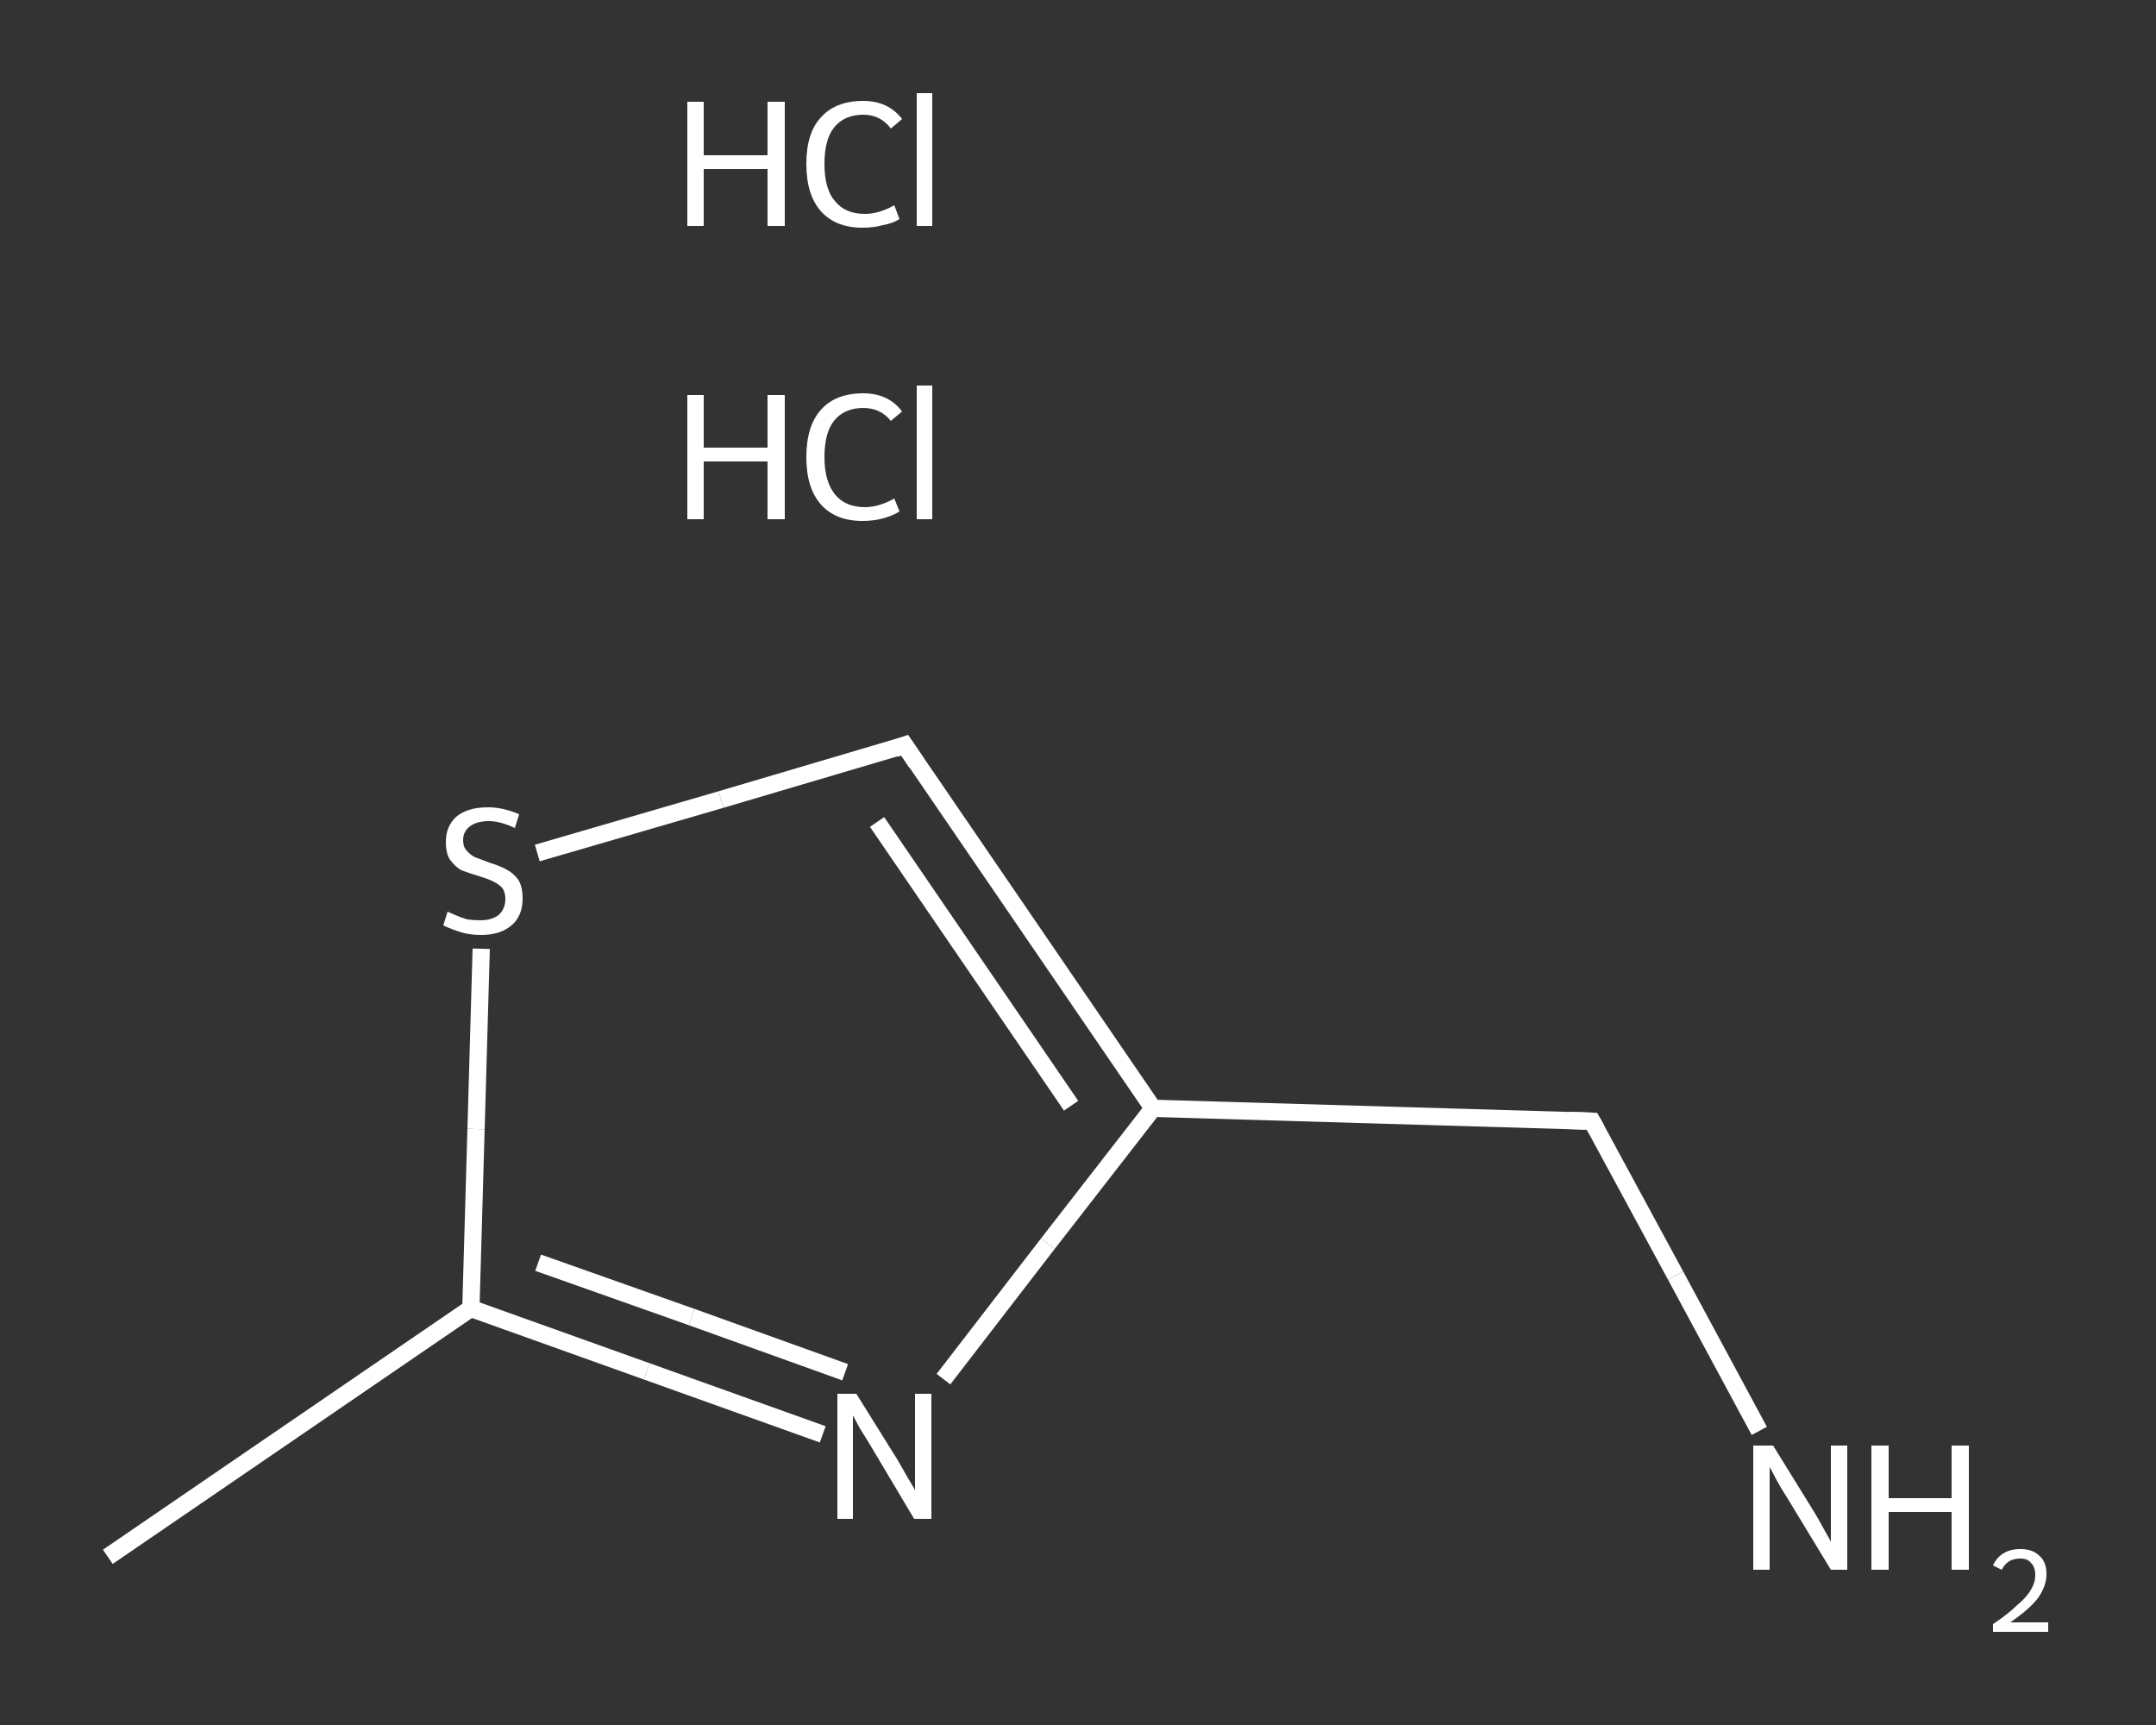 <?xml version='1.0' encoding='iso-8859-1'?>
<svg version='1.1' baseProfile='full'
              xmlns='http://www.w3.org/2000/svg'
                      xmlns:rdkit='http://www.rdkit.org/xml'
                      xmlns:xlink='http://www.w3.org/1999/xlink'
                  xml:space='preserve'
width='250px' height='200px' viewBox='0 0 250 200'>
<rect x="0" y="0" width="250" height="200" fill="#333333" stroke="none"/>
<!-- END OF HEADER -->
<rect style='opacity:1.0;fill:transparent;stroke:none' width='250.0' height='200.0' x='0.0' y='0.0'> </rect>
<path class='bond-0 atom-0 atom-1' d='M 12.5,180.5 L 54.6,151.7' style='fill:none;fill-rule:evenodd;stroke:#FFFFFF;stroke-width:2.0px;stroke-linecap:butt;stroke-linejoin:miter;stroke-opacity:1' />
<path class='bond-1 atom-1 atom-2' d='M 54.6,151.7 L 75.0,159.0' style='fill:none;fill-rule:evenodd;stroke:#FFFFFF;stroke-width:2.0px;stroke-linecap:butt;stroke-linejoin:miter;stroke-opacity:1' />
<path class='bond-1 atom-1 atom-2' d='M 75.0,159.0 L 95.4,166.3' style='fill:none;fill-rule:evenodd;stroke:#FFFFFF;stroke-width:2.0px;stroke-linecap:butt;stroke-linejoin:miter;stroke-opacity:1' />
<path class='bond-1 atom-1 atom-2' d='M 62.4,146.4 L 80.2,152.7' style='fill:none;fill-rule:evenodd;stroke:#FFFFFF;stroke-width:2.0px;stroke-linecap:butt;stroke-linejoin:miter;stroke-opacity:1' />
<path class='bond-1 atom-1 atom-2' d='M 80.2,152.7 L 98.0,159.1' style='fill:none;fill-rule:evenodd;stroke:#FFFFFF;stroke-width:2.0px;stroke-linecap:butt;stroke-linejoin:miter;stroke-opacity:1' />
<path class='bond-2 atom-2 atom-3' d='M 109.4,159.9 L 121.5,144.2' style='fill:none;fill-rule:evenodd;stroke:#FFFFFF;stroke-width:2.0px;stroke-linecap:butt;stroke-linejoin:miter;stroke-opacity:1' />
<path class='bond-2 atom-2 atom-3' d='M 121.5,144.2 L 133.7,128.5' style='fill:none;fill-rule:evenodd;stroke:#FFFFFF;stroke-width:2.0px;stroke-linecap:butt;stroke-linejoin:miter;stroke-opacity:1' />
<path class='bond-3 atom-3 atom-4' d='M 133.7,128.5 L 184.6,130.0' style='fill:none;fill-rule:evenodd;stroke:#FFFFFF;stroke-width:2.0px;stroke-linecap:butt;stroke-linejoin:miter;stroke-opacity:1' />
<path class='bond-4 atom-4 atom-5' d='M 184.6,130.0 L 194.3,147.9' style='fill:none;fill-rule:evenodd;stroke:#FFFFFF;stroke-width:2.0px;stroke-linecap:butt;stroke-linejoin:miter;stroke-opacity:1' />
<path class='bond-4 atom-4 atom-5' d='M 194.3,147.9 L 204.0,165.9' style='fill:none;fill-rule:evenodd;stroke:#FFFFFF;stroke-width:2.0px;stroke-linecap:butt;stroke-linejoin:miter;stroke-opacity:1' />
<path class='bond-5 atom-3 atom-6' d='M 133.7,128.5 L 104.9,86.4' style='fill:none;fill-rule:evenodd;stroke:#FFFFFF;stroke-width:2.0px;stroke-linecap:butt;stroke-linejoin:miter;stroke-opacity:1' />
<path class='bond-5 atom-3 atom-6' d='M 124.2,128.2 L 101.7,95.3' style='fill:none;fill-rule:evenodd;stroke:#FFFFFF;stroke-width:2.0px;stroke-linecap:butt;stroke-linejoin:miter;stroke-opacity:1' />
<path class='bond-6 atom-6 atom-7' d='M 104.9,86.4 L 83.6,92.7' style='fill:none;fill-rule:evenodd;stroke:#FFFFFF;stroke-width:2.0px;stroke-linecap:butt;stroke-linejoin:miter;stroke-opacity:1' />
<path class='bond-6 atom-6 atom-7' d='M 83.6,92.7 L 62.3,98.9' style='fill:none;fill-rule:evenodd;stroke:#FFFFFF;stroke-width:2.0px;stroke-linecap:butt;stroke-linejoin:miter;stroke-opacity:1' />
<path class='bond-7 atom-7 atom-1' d='M 55.8,110.0 L 55.2,130.9' style='fill:none;fill-rule:evenodd;stroke:#FFFFFF;stroke-width:2.0px;stroke-linecap:butt;stroke-linejoin:miter;stroke-opacity:1' />
<path class='bond-7 atom-7 atom-1' d='M 55.2,130.9 L 54.6,151.7' style='fill:none;fill-rule:evenodd;stroke:#FFFFFF;stroke-width:2.0px;stroke-linecap:butt;stroke-linejoin:miter;stroke-opacity:1' />
<path d='M 182.0,129.9 L 184.6,130.0 L 185.1,130.9' style='fill:none;stroke:#FFFFFF;stroke-width:2.0px;stroke-linecap:butt;stroke-linejoin:miter;stroke-opacity:1;' />
<path d='M 106.3,88.5 L 104.9,86.4 L 103.8,86.8' style='fill:none;stroke:#FFFFFF;stroke-width:2.0px;stroke-linecap:butt;stroke-linejoin:miter;stroke-opacity:1;' />
<path class='atom-2' d='M 99.3 161.6
L 104.1 169.3
Q 104.5 170.0, 105.3 171.4
Q 106.1 172.7, 106.1 172.8
L 106.1 161.6
L 108.0 161.6
L 108.0 176.1
L 106.0 176.1
L 101.0 167.7
Q 100.4 166.7, 99.7 165.6
Q 99.1 164.5, 98.9 164.1
L 98.9 176.1
L 97.1 176.1
L 97.1 161.6
L 99.3 161.6
' fill='#FFFFFF'/>
<path class='atom-5' d='M 205.6 167.6
L 210.3 175.2
Q 210.8 176.0, 211.5 177.3
Q 212.3 178.7, 212.3 178.8
L 212.3 167.6
L 214.2 167.6
L 214.2 182.0
L 212.3 182.0
L 207.2 173.6
Q 206.6 172.7, 206.0 171.6
Q 205.4 170.4, 205.2 170.1
L 205.2 182.0
L 203.3 182.0
L 203.3 167.6
L 205.6 167.6
' fill='#FFFFFF'/>
<path class='atom-5' d='M 217.0 167.6
L 219.0 167.6
L 219.0 173.7
L 226.3 173.7
L 226.3 167.6
L 228.3 167.6
L 228.3 182.0
L 226.3 182.0
L 226.3 175.3
L 219.0 175.3
L 219.0 182.0
L 217.0 182.0
L 217.0 167.6
' fill='#FFFFFF'/>
<path class='atom-5' d='M 231.1 181.5
Q 231.5 180.6, 232.3 180.1
Q 233.1 179.6, 234.3 179.6
Q 235.7 179.6, 236.5 180.4
Q 237.3 181.1, 237.3 182.5
Q 237.3 183.9, 236.3 185.3
Q 235.3 186.6, 233.1 188.1
L 237.5 188.1
L 237.5 189.2
L 231.1 189.2
L 231.1 188.3
Q 232.9 187.1, 233.9 186.1
Q 235.0 185.2, 235.5 184.3
Q 236.0 183.5, 236.0 182.6
Q 236.0 181.7, 235.5 181.2
Q 235.1 180.7, 234.3 180.7
Q 233.5 180.7, 233.0 181.0
Q 232.5 181.3, 232.1 182.0
L 231.1 181.5
' fill='#FFFFFF'/>
<path class='atom-7' d='M 51.9 105.7
Q 52.1 105.8, 52.8 106.1
Q 53.5 106.4, 54.2 106.6
Q 54.9 106.7, 55.7 106.7
Q 57.0 106.7, 57.8 106.1
Q 58.6 105.4, 58.6 104.2
Q 58.6 103.4, 58.2 102.9
Q 57.8 102.5, 57.2 102.2
Q 56.6 101.9, 55.6 101.6
Q 54.3 101.2, 53.5 100.9
Q 52.8 100.5, 52.2 99.7
Q 51.7 99.0, 51.7 97.6
Q 51.7 95.8, 52.9 94.7
Q 54.2 93.6, 56.6 93.6
Q 58.3 93.6, 60.2 94.4
L 59.7 96.0
Q 58.0 95.2, 56.7 95.2
Q 55.3 95.2, 54.5 95.8
Q 53.7 96.4, 53.7 97.4
Q 53.7 98.2, 54.1 98.6
Q 54.5 99.1, 55.1 99.4
Q 55.7 99.6, 56.7 100.0
Q 58.0 100.4, 58.7 100.8
Q 59.5 101.2, 60.1 102.0
Q 60.6 102.8, 60.6 104.2
Q 60.6 106.2, 59.3 107.3
Q 58.0 108.4, 55.8 108.4
Q 54.5 108.4, 53.5 108.1
Q 52.5 107.8, 51.4 107.3
L 51.9 105.7
' fill='#FFFFFF'/>
<path class='atom-8' d='M 79.7 45.8
L 81.6 45.8
L 81.6 51.9
L 89.0 51.9
L 89.0 45.8
L 91.0 45.8
L 91.0 60.2
L 89.0 60.2
L 89.0 53.5
L 81.6 53.5
L 81.6 60.2
L 79.7 60.2
L 79.7 45.8
' fill='#FFFFFF'/>
<path class='atom-8' d='M 93.5 53.0
Q 93.5 49.4, 95.2 47.5
Q 96.9 45.6, 100.1 45.6
Q 103.0 45.6, 104.6 47.7
L 103.3 48.8
Q 102.1 47.3, 100.1 47.3
Q 97.9 47.3, 96.7 48.8
Q 95.6 50.2, 95.6 53.0
Q 95.6 55.8, 96.8 57.3
Q 98.0 58.8, 100.3 58.8
Q 101.9 58.8, 103.7 57.8
L 104.3 59.3
Q 103.5 59.8, 102.4 60.1
Q 101.3 60.4, 100.0 60.4
Q 96.9 60.4, 95.2 58.5
Q 93.5 56.6, 93.5 53.0
' fill='#FFFFFF'/>
<path class='atom-8' d='M 106.3 44.7
L 108.1 44.7
L 108.1 60.2
L 106.3 60.2
L 106.3 44.7
' fill='#FFFFFF'/>
<path class='atom-9' d='M 79.7 11.8
L 81.6 11.8
L 81.6 18.0
L 89.0 18.0
L 89.0 11.8
L 91.0 11.8
L 91.0 26.2
L 89.0 26.2
L 89.0 19.6
L 81.6 19.6
L 81.6 26.2
L 79.7 26.2
L 79.7 11.8
' fill='#FFFFFF'/>
<path class='atom-9' d='M 93.5 19.0
Q 93.5 15.4, 95.2 13.6
Q 96.9 11.7, 100.1 11.7
Q 103.0 11.7, 104.6 13.8
L 103.3 14.9
Q 102.1 13.3, 100.1 13.3
Q 97.9 13.3, 96.7 14.8
Q 95.6 16.2, 95.6 19.0
Q 95.6 21.9, 96.8 23.3
Q 98.0 24.8, 100.3 24.8
Q 101.9 24.8, 103.7 23.8
L 104.3 25.4
Q 103.5 25.9, 102.4 26.1
Q 101.3 26.4, 100.0 26.4
Q 96.9 26.4, 95.2 24.5
Q 93.5 22.6, 93.5 19.0
' fill='#FFFFFF'/>
<path class='atom-9' d='M 106.3 10.8
L 108.1 10.8
L 108.1 26.2
L 106.3 26.2
L 106.3 10.8
' fill='#FFFFFF'/>
</svg>

